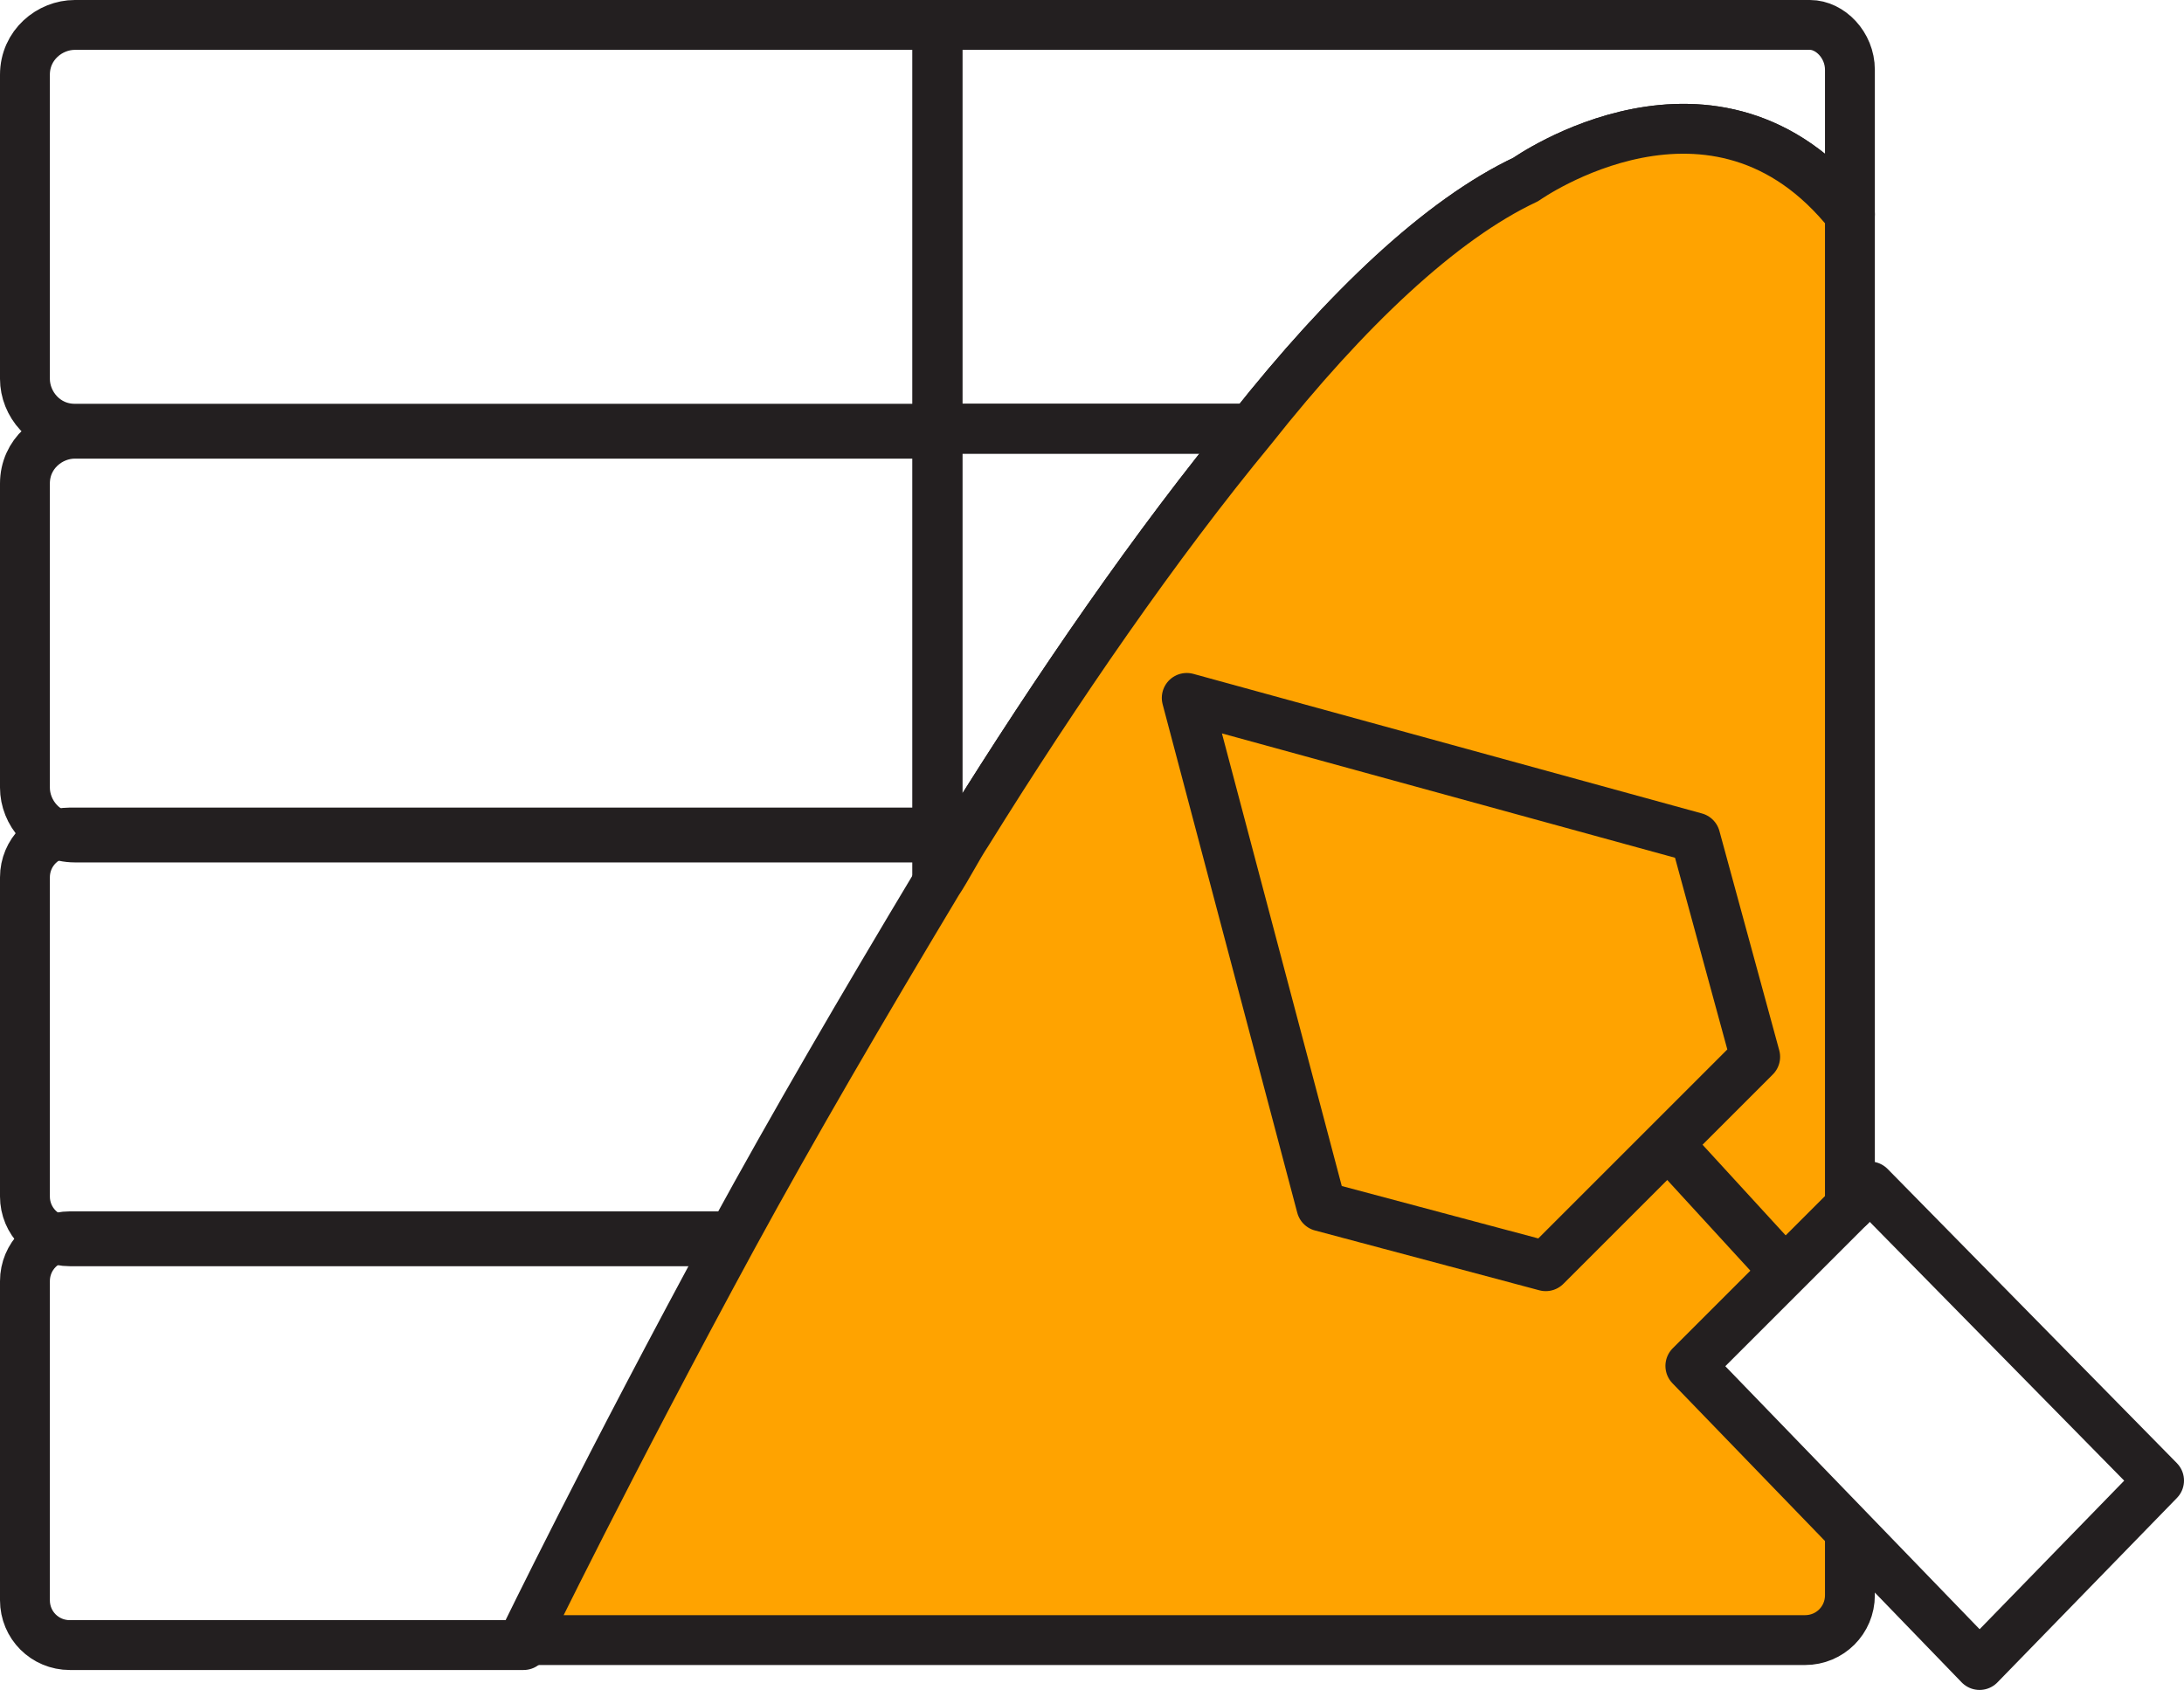 <?xml version="1.0" encoding="utf-8"?>
<!-- Generator: Adobe Illustrator 16.0.0, SVG Export Plug-In . SVG Version: 6.00 Build 0)  -->
<!DOCTYPE svg PUBLIC "-//W3C//DTD SVG 1.0//EN" "http://www.w3.org/TR/2001/REC-SVG-20010904/DTD/svg10.dtd">
<svg version="1.0" id="Layer_1" xmlns="http://www.w3.org/2000/svg" xmlns:xlink="http://www.w3.org/1999/xlink" x="0px" y="0px"
	 width="43.8px" height="33.9px" viewBox="0 0 43.8 33.9" style="enable-background:new 0 0 43.8 33.9;" xml:space="preserve">
<style type="text/css">
<![CDATA[
	.st0{clip-path:url(#SVGID_2_);fill:none;stroke:#231F20;stroke-linecap:round;stroke-linejoin:round;stroke-miterlimit:10;}
	.st1{clip-path:url(#SVGID_2_);fill:#FFA300;}
]]>
</style>
<g>
	<defs>
		<rect id="SVGID_1_" width="43.8" height="33.9"/>
	</defs>
	<clipPath id="SVGID_2_">
		<use xlink:href="#SVGID_1_"  style="overflow:visible;"/>
	</clipPath>
	<path class="st0" d="M18.8,8.6H1.5c-0.6,0-1-0.5-1-1V1.5c0-0.6,0.5-1,1-1h17.3V8.6z"/>
	<path class="st0" d="M18.8,16.8H1.5c-0.6,0-1-0.5-1-1V9.7c0-0.6,0.5-1,1-1h17.3V16.8z"/>
	<path class="st0" d="M18.8,16.8v1c-1.5,2.5-2.9,4.9-4.1,7.1H1.4c-0.5,0-0.9-0.4-0.9-0.9v-6.4c0-0.5,0.4-0.9,0.9-0.9H18.8z"/>
	<path class="st0" d="M14.7,24.9c-2.5,4.6-4.2,8.1-4.2,8.1H1.4c-0.5,0-0.9-0.4-0.9-0.9v-6.4c0-0.5,0.4-0.9,0.9-0.9H14.7z"/>
	<path class="st0" d="M19.4,16.8c-0.2,0.3-0.4,0.7-0.6,1v-1H19.4z"/>
	<path class="st0" d="M25.1,8.6c-1.9,2.3-3.9,5.2-5.7,8.1h-0.6V8.6H25.1z"/>
	<path class="st0" d="M37.1,1.4v2.9c-2.7-3.4-6.5-0.7-6.5-0.7c-1.7,0.8-3.6,2.6-5.5,5h-6.3V0.5h17.5C36.7,0.5,37.1,0.9,37.1,1.4z"/>
	<path class="st1" d="M37.1,31.1v1.1c0,0.5-0.4,0.9-0.9,0.9H10.6c0,0,1.7-3.5,4.2-8.1c1.2-2.2,2.6-4.7,4.1-7.1
		c0.2-0.3,0.4-0.7,0.6-1c1.8-2.9,3.8-5.8,5.7-8.1c1.9-2.4,3.8-4.2,5.5-5c0,0,3.8-2.7,6.5,0.7v3.5v16.4l-3.3,3L37.1,31.1z"/>
	<path class="st0" d="M37.1,24.2V7.8V4.3c-2.7-3.4-6.5-0.7-6.5-0.7c-1.7,0.8-3.6,2.6-5.5,5c-1.9,2.3-3.9,5.2-5.7,8.1
		c-0.2,0.3-0.4,0.7-0.6,1c-1.5,2.5-2.9,4.9-4.1,7.1c-2.5,4.6-4.2,8.1-4.2,8.1h25.7c0.5,0,0.9-0.4,0.9-0.9v-1.1"/>
	<polygon class="st0" points="39.7,33.4 33.9,27.4 37.5,23.8 43.3,29.7 	"/>
	<line class="st0" x1="35.7" y1="25.4" x2="33.5" y2="23"/>
	<polygon class="st0" points="31,25.4 35.2,21.2 34,16.8 23.8,14 26.5,24.2 	"/>
</g>
</svg>
